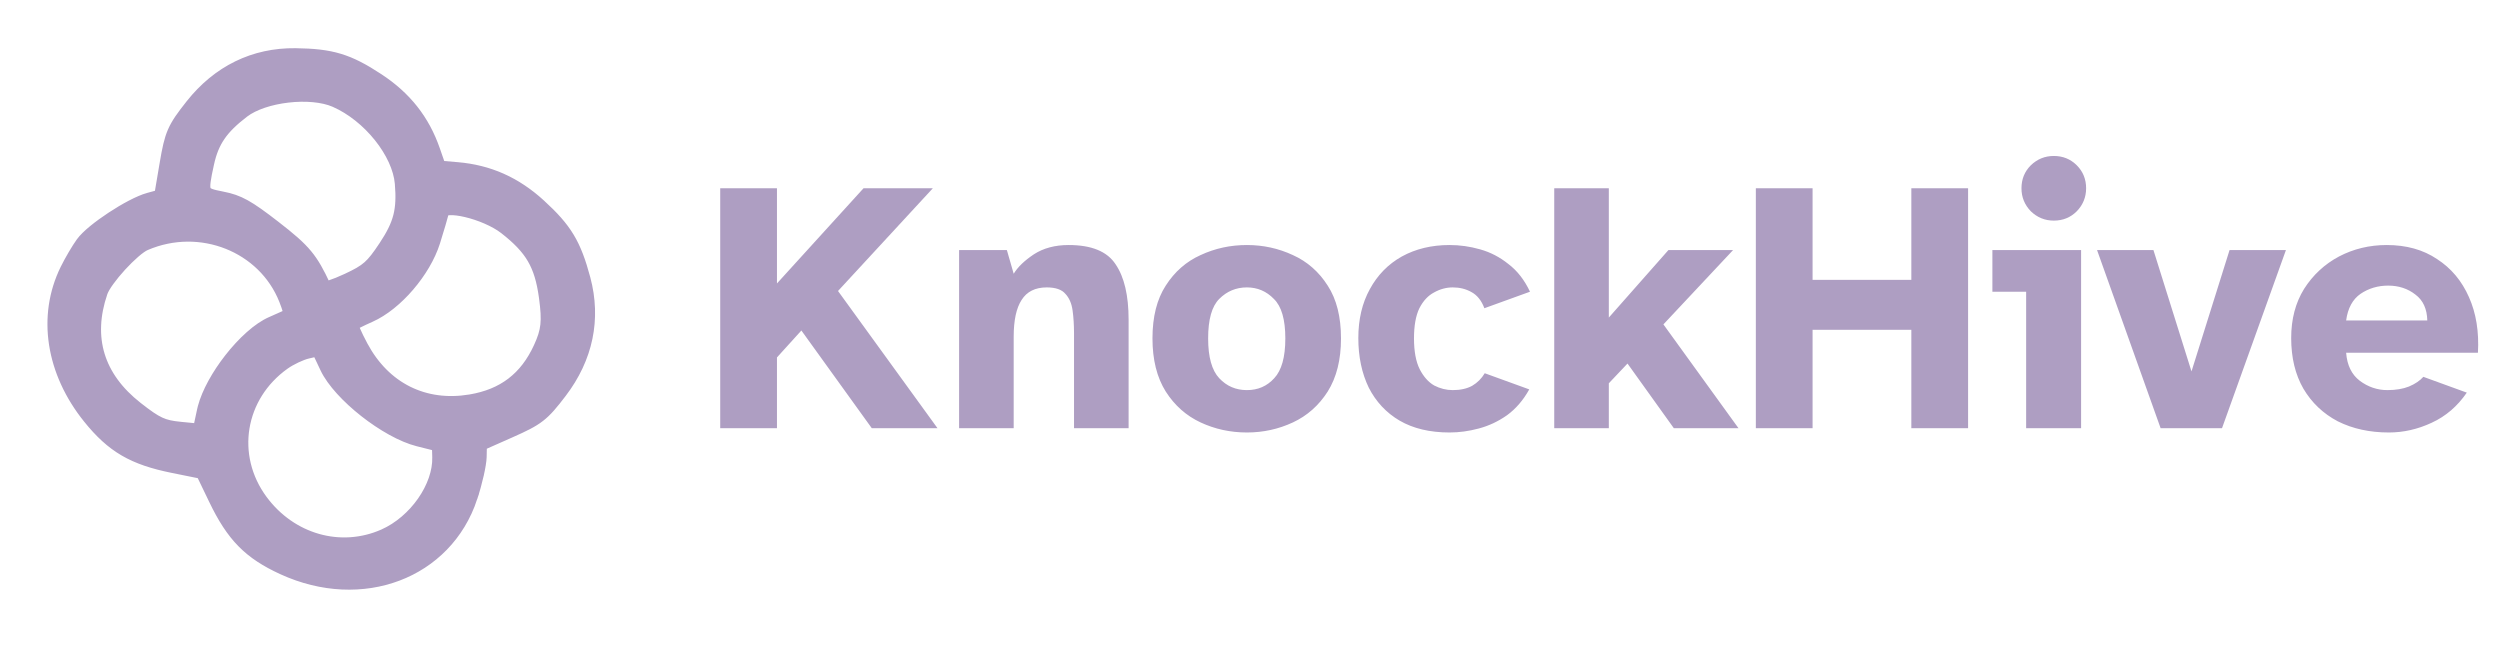 <svg width="181" height="47" viewBox="0 0 181 47" fill="none" xmlns="http://www.w3.org/2000/svg">
<g opacity="0.55">
<path d="M5.809 17.503C6.003 17.234 6.328 16.922 6.709 16.608C7.095 16.29 7.555 15.957 8.032 15.643C8.977 15.021 10.026 14.453 10.724 14.26L11.482 14.051L11.854 11.852C12.037 10.768 12.175 10.096 12.441 9.487C12.708 8.877 13.096 8.345 13.744 7.526C15.706 5.046 18.343 3.753 21.388 3.79C22.695 3.806 23.672 3.904 24.596 4.184C25.521 4.463 26.374 4.918 27.444 5.621C29.462 6.944 30.791 8.624 31.558 10.831L31.943 11.94L33.113 12.04C35.441 12.238 37.397 13.111 39.178 14.739C40.123 15.603 40.775 16.318 41.274 17.145C41.772 17.971 42.109 18.894 42.447 20.157C43.235 23.098 42.633 25.972 40.714 28.486C40.081 29.316 39.662 29.825 39.136 30.233C38.612 30.641 37.994 30.941 36.989 31.386L34.949 32.29L34.934 33.075C34.928 33.377 34.845 33.861 34.726 34.387C34.605 34.919 34.441 35.517 34.263 36.054L34.264 36.054C32.41 41.629 26.195 43.942 20.432 41.304C19.207 40.744 18.273 40.147 17.482 39.343C16.693 38.541 16.061 37.547 15.421 36.216L14.524 34.354L12.498 33.945C11.05 33.653 9.931 33.286 8.959 32.719C7.986 32.152 7.176 31.394 6.331 30.345C3.625 26.991 2.975 22.892 4.663 19.455C4.972 18.825 5.485 17.951 5.809 17.503ZM25.669 23.595C25.695 23.672 25.734 23.771 25.785 23.89C25.913 24.188 26.107 24.585 26.334 25.009C27.936 27.998 30.754 29.404 34.033 28.857C36.375 28.466 37.944 27.266 38.934 25.11C39.217 24.494 39.366 24.039 39.421 23.529C39.478 23.013 39.44 22.421 39.319 21.527C39.16 20.362 38.912 19.511 38.482 18.772C38.051 18.032 37.423 17.382 36.47 16.639C35.783 16.105 34.689 15.651 33.736 15.425C33.26 15.313 32.843 15.262 32.546 15.279C32.396 15.288 32.299 15.313 32.244 15.339C32.205 15.357 32.204 15.367 32.209 15.36C32.136 15.667 31.849 16.64 31.568 17.534C31.218 18.645 30.524 19.798 29.683 20.777C28.844 21.755 27.839 22.583 26.852 23.021C26.502 23.176 26.174 23.332 25.927 23.457C25.823 23.51 25.736 23.557 25.669 23.595ZM20.652 26.442C17.419 28.741 16.723 32.99 19.053 36.147C21.136 38.97 24.672 39.964 27.726 38.615C28.825 38.129 29.812 37.269 30.515 36.262C31.22 35.253 31.624 34.12 31.595 33.101L31.574 32.351L30.249 32.018C29.053 31.718 27.598 30.88 26.337 29.888C25.078 28.897 23.96 27.711 23.474 26.679L22.925 25.517L22.292 25.665C21.859 25.765 21.109 26.118 20.652 26.442ZM16.004 9.889C15.619 10.45 15.374 11.062 15.201 11.846C15.075 12.417 14.988 12.835 14.949 13.152C14.909 13.475 14.927 13.642 14.969 13.739C15.001 13.813 15.062 13.882 15.242 13.953C15.434 14.03 15.709 14.09 16.118 14.169C17.358 14.409 18.048 14.804 19.97 16.293C21.072 17.147 21.759 17.728 22.295 18.376C22.806 18.994 23.168 19.662 23.631 20.655C23.701 20.639 23.793 20.616 23.905 20.58C24.211 20.48 24.628 20.313 25.08 20.102C25.808 19.762 26.228 19.529 26.584 19.215C26.943 18.899 27.253 18.488 27.737 17.759C28.276 16.947 28.597 16.306 28.769 15.639C28.94 14.972 28.968 14.256 28.886 13.287C28.797 12.233 28.238 11.039 27.38 9.966C26.525 8.896 25.393 7.975 24.2 7.455C23.358 7.087 22.106 6.984 20.856 7.129C19.606 7.273 18.423 7.658 17.709 8.204C16.929 8.8 16.39 9.326 16.004 9.889ZM7.965 20.381C7.718 20.723 7.552 21.009 7.487 21.2C6.928 22.833 6.871 24.342 7.288 25.706C7.706 27.071 8.606 28.317 10.002 29.41C10.737 29.986 11.196 30.307 11.621 30.504C12.036 30.696 12.434 30.776 13.061 30.838L14.293 30.959L14.564 29.697L14.617 29.476C14.912 28.357 15.658 27.047 16.542 25.914C17.482 24.71 18.624 23.646 19.626 23.221C19.982 23.07 20.314 22.922 20.561 22.804C20.663 22.756 20.748 22.712 20.814 22.678C20.803 22.635 20.793 22.583 20.776 22.525C20.716 22.319 20.62 22.043 20.504 21.749C18.997 17.943 14.482 16.145 10.574 17.828C10.395 17.905 10.129 18.09 9.812 18.364C9.501 18.632 9.161 18.967 8.837 19.321C8.512 19.676 8.207 20.046 7.965 20.381Z" fill="#6B4E90" stroke="#6B4E90" stroke-width="0.6"/>
<path d="M52.144 31V13.632H56.252V20.522L62.518 13.632H67.536L60.672 21.068L67.874 31H63.116L58.02 23.928L56.252 25.878V31H52.144ZM69.439 31V18.104H72.897L73.391 19.82C73.685 19.335 74.171 18.867 74.847 18.416C75.54 17.965 76.381 17.74 77.369 17.74C79.033 17.74 80.168 18.208 80.775 19.144C81.399 20.063 81.711 21.397 81.711 23.148V31H77.759V24.136C77.759 23.529 77.724 22.975 77.655 22.472C77.585 21.969 77.412 21.571 77.135 21.276C76.875 20.964 76.424 20.808 75.783 20.808C74.951 20.808 74.344 21.111 73.963 21.718C73.581 22.307 73.391 23.191 73.391 24.37V31H69.439ZM90.276 31.312C89.081 31.312 87.963 31.069 86.922 30.584C85.882 30.099 85.042 29.353 84.4 28.348C83.759 27.325 83.439 26.043 83.439 24.5C83.439 22.94 83.759 21.666 84.4 20.678C85.042 19.673 85.882 18.936 86.922 18.468C87.963 17.983 89.081 17.74 90.276 17.74C91.455 17.74 92.564 17.983 93.605 18.468C94.644 18.936 95.485 19.673 96.126 20.678C96.768 21.666 97.088 22.94 97.088 24.5C97.088 26.043 96.768 27.325 96.126 28.348C95.485 29.353 94.644 30.099 93.605 30.584C92.564 31.069 91.455 31.312 90.276 31.312ZM90.276 28.244C91.074 28.244 91.733 27.958 92.252 27.386C92.79 26.814 93.058 25.852 93.058 24.5C93.058 23.131 92.781 22.177 92.227 21.64C91.689 21.085 91.039 20.808 90.276 20.808C89.496 20.808 88.829 21.085 88.275 21.64C87.737 22.177 87.469 23.131 87.469 24.5C87.469 25.852 87.737 26.814 88.275 27.386C88.812 27.958 89.479 28.244 90.276 28.244ZM104.947 31.312C103.525 31.312 102.321 31.026 101.333 30.454C100.362 29.882 99.617 29.085 99.097 28.062C98.594 27.022 98.343 25.826 98.343 24.474C98.343 23.122 98.62 21.943 99.175 20.938C99.729 19.915 100.501 19.127 101.489 18.572C102.494 18.017 103.647 17.74 104.947 17.74C105.692 17.74 106.429 17.844 107.157 18.052C107.902 18.26 108.587 18.615 109.211 19.118C109.852 19.603 110.372 20.271 110.771 21.12L107.469 22.316C107.261 21.761 106.949 21.371 106.533 21.146C106.134 20.921 105.683 20.808 105.181 20.808C104.713 20.808 104.262 20.929 103.829 21.172C103.395 21.397 103.04 21.779 102.763 22.316C102.503 22.853 102.373 23.581 102.373 24.5C102.373 25.436 102.511 26.181 102.789 26.736C103.066 27.273 103.413 27.663 103.829 27.906C104.262 28.131 104.713 28.244 105.181 28.244C105.735 28.244 106.203 28.14 106.585 27.932C106.966 27.707 107.269 27.403 107.495 27.022L110.719 28.192C110.285 28.972 109.748 29.596 109.107 30.064C108.465 30.515 107.781 30.835 107.053 31.026C106.342 31.217 105.64 31.312 104.947 31.312ZM112.527 31V13.632H116.479V22.992L120.795 18.104H125.475L120.431 23.486L125.865 31H121.185L117.831 26.32L116.479 27.75V31H112.527ZM127.123 31V13.632H131.231V20.262H138.381V13.632H142.489V31H138.381V23.876H131.231V31H127.123ZM148.695 15.972C148.054 15.972 147.499 15.747 147.031 15.296C146.58 14.828 146.355 14.273 146.355 13.632C146.355 12.973 146.58 12.419 147.031 11.968C147.499 11.517 148.054 11.292 148.695 11.292C149.354 11.292 149.908 11.517 150.359 11.968C150.81 12.419 151.035 12.973 151.035 13.632C151.035 14.273 150.81 14.828 150.359 15.296C149.908 15.747 149.354 15.972 148.695 15.972ZM146.693 31V21.12H144.249V18.104H150.671V31H146.693ZM156.428 31L151.826 18.104H155.908L158.664 26.892L161.42 18.104H165.502L160.874 31H156.428ZM172.954 31.312C171.567 31.312 170.336 31.043 169.262 30.506C168.204 29.951 167.372 29.163 166.766 28.14C166.176 27.117 165.882 25.895 165.882 24.474C165.882 23.105 166.194 21.917 166.818 20.912C167.459 19.907 168.3 19.127 169.34 18.572C170.397 18.017 171.55 17.74 172.798 17.74C174.219 17.74 175.432 18.078 176.438 18.754C177.46 19.413 178.232 20.331 178.752 21.51C179.272 22.671 179.488 24.015 179.402 25.54H169.86C169.929 26.441 170.258 27.117 170.848 27.568C171.454 28.019 172.122 28.244 172.85 28.244C173.456 28.244 173.976 28.157 174.41 27.984C174.86 27.793 175.207 27.559 175.45 27.282L178.596 28.426C177.92 29.414 177.07 30.142 176.048 30.61C175.042 31.078 174.011 31.312 172.954 31.312ZM169.86 23.2H175.736C175.718 22.368 175.432 21.744 174.878 21.328C174.323 20.895 173.664 20.678 172.902 20.678C172.156 20.678 171.489 20.877 170.9 21.276C170.328 21.675 169.981 22.316 169.86 23.2Z" fill="#6B4E90"/>
</g>
</svg>
